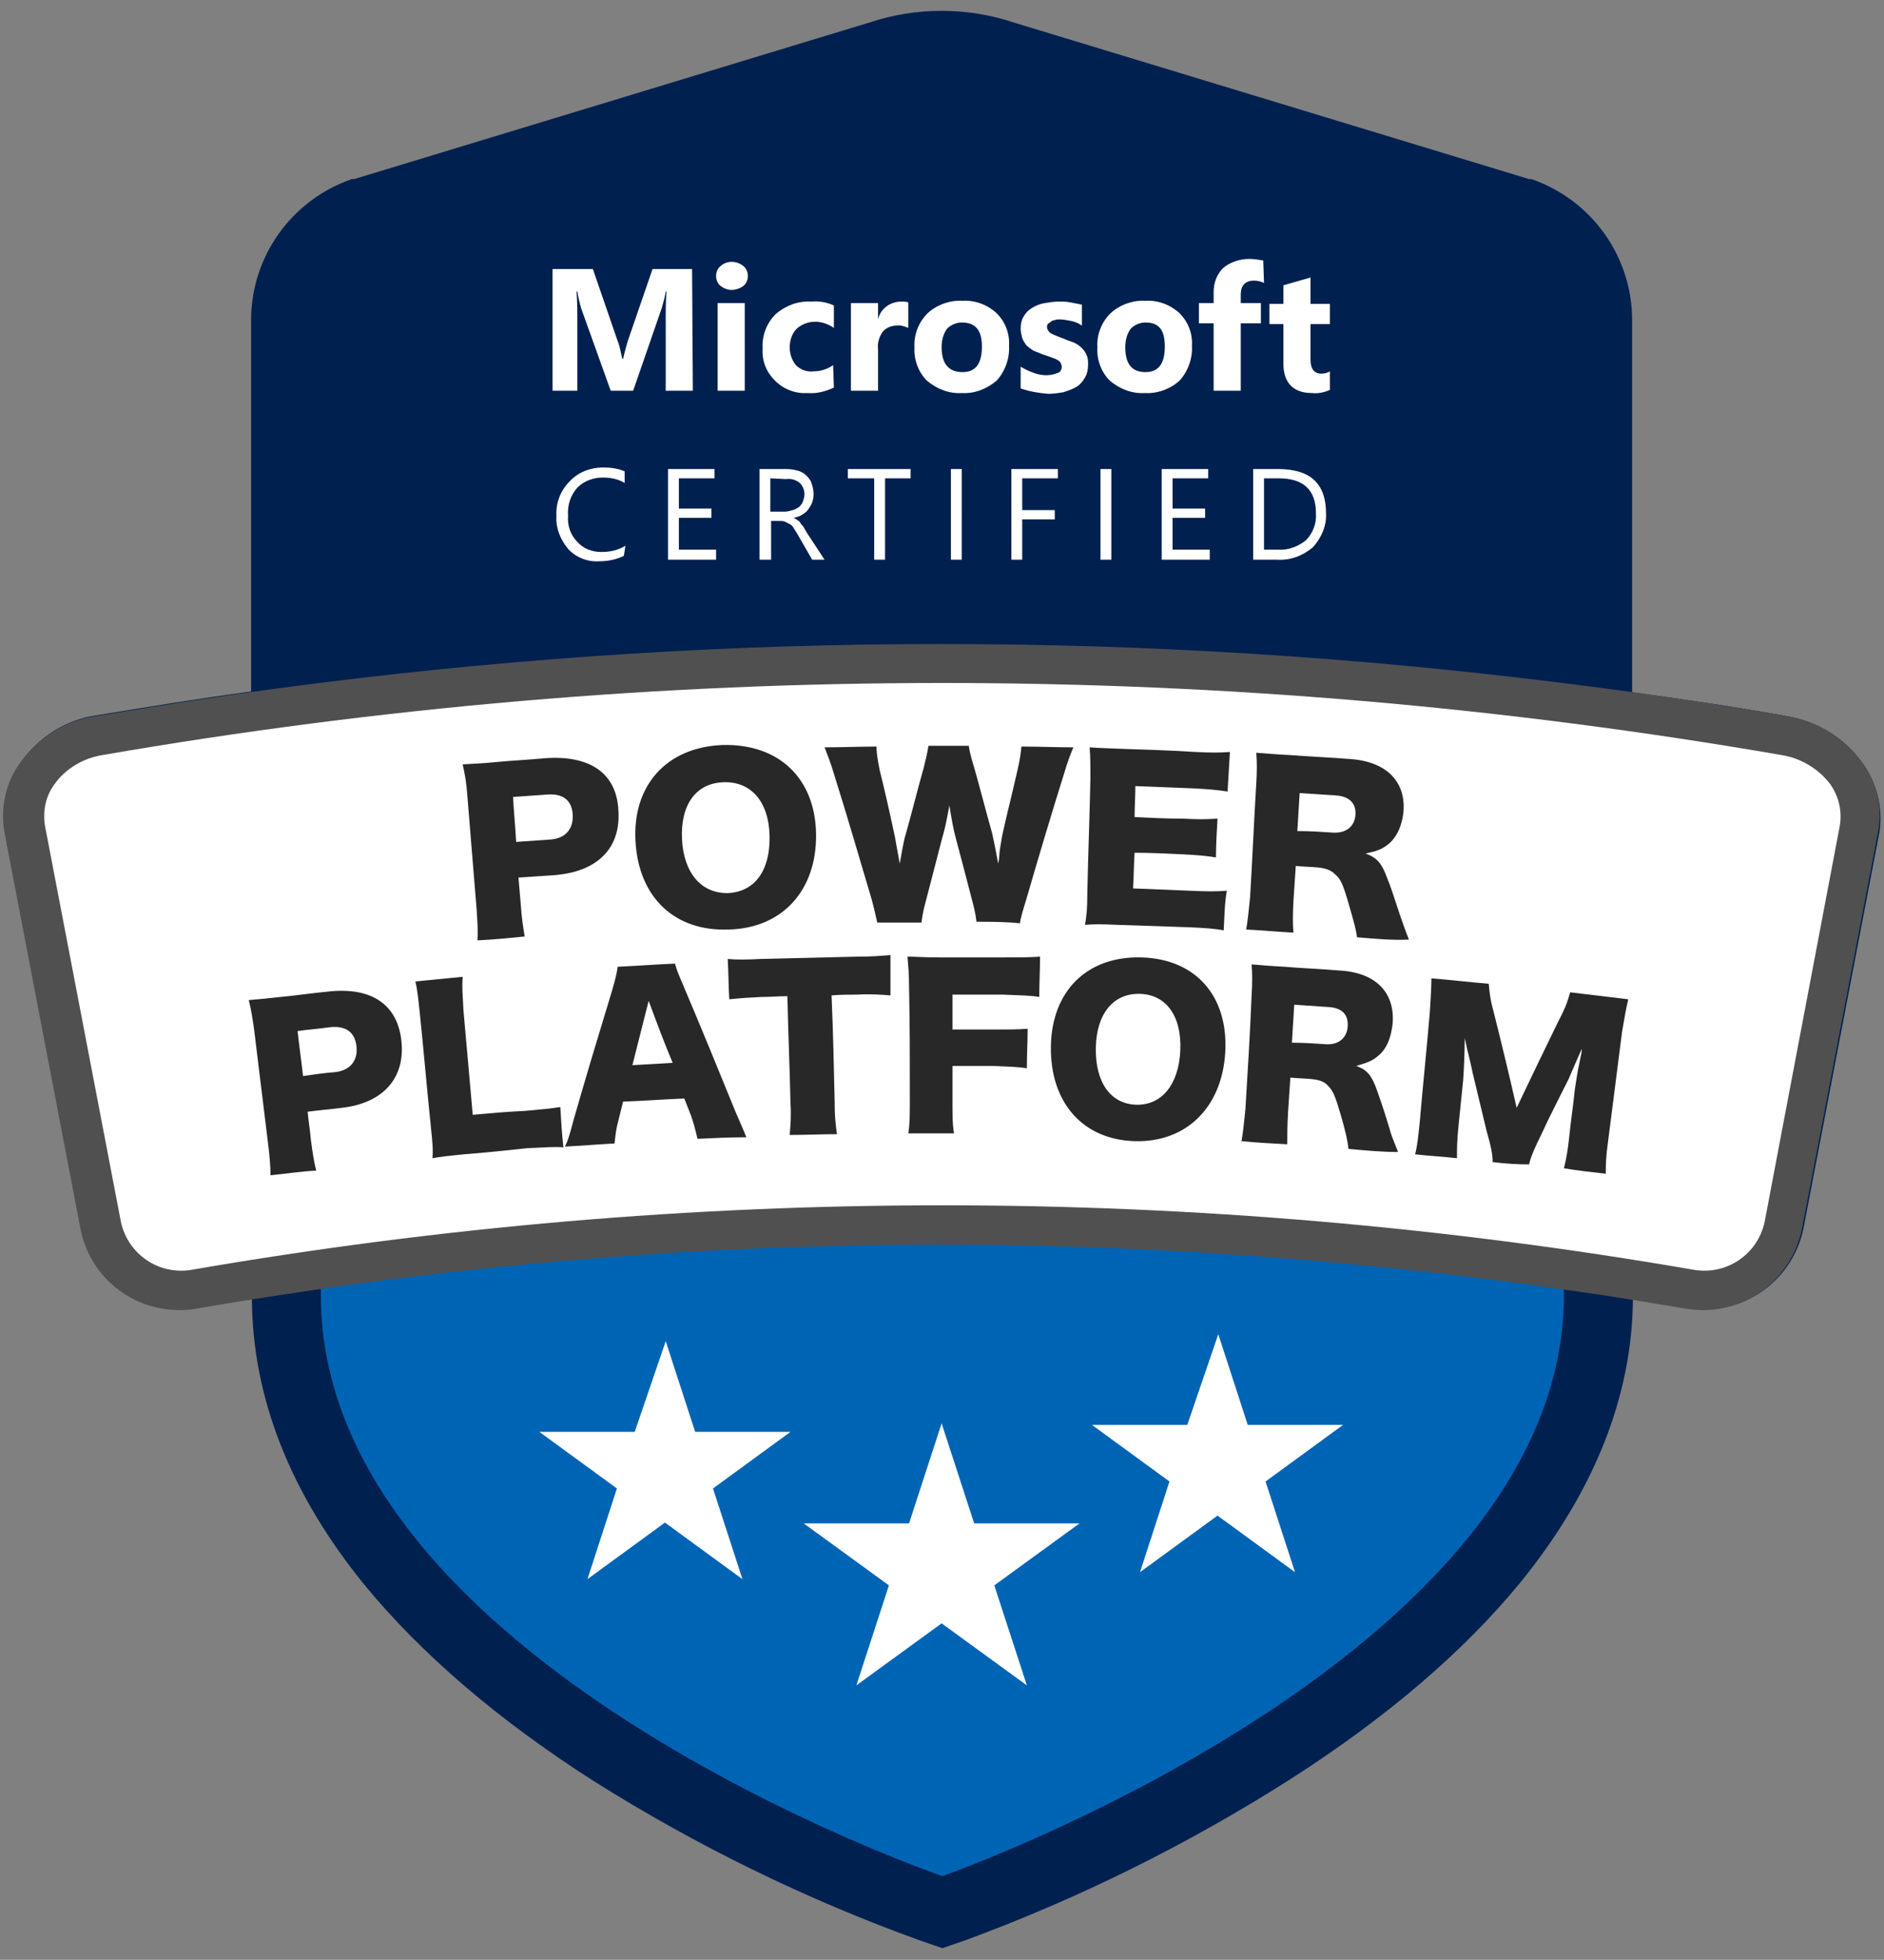 <?xml version="1.0" encoding="utf-8"?>
<!-- Generator: Adobe Illustrator 25.1.0, SVG Export Plug-In . SVG Version: 6.00 Build 0)  -->
<svg version="1.1"
	 id="svg200" xmlns:cc="http://creativecommons.org/ns#" xmlns:dc="http://purl.org/dc/elements/1.1/" xmlns:rdf="http://www.w3.org/1999/02/22-rdf-syntax-ns#" xmlns:svg="http://www.w3.org/2000/svg"
	 xmlns="http://www.w3.org/2000/svg" xmlns:xlink="http://www.w3.org/1999/xlink" x="0px" y="0px" width="243.1px" height="252.8px"
	 viewBox="0 0 243.1 252.8" style="enable-background:new 0 0 243.1 252.8;" xml:space="preserve">
<rect x="0" y="0" width="243.1" height="252.8" fill="#808080" stroke="none"/>
<style type="text/css">
	.st0{fill:#002050;}
	.st1{fill:#0064B5;}
	.st2{fill:#FFFFFF;}
	.st3{fill:#505050;}
	.st4{fill:#282828;}
</style>
<g>
	<g id="layer1">
		<path id="path28" class="st0" d="M240.3,98.4c-2.3-3.2-5.7-5.3-9.6-6c-6.7-1.2-13.4-2.2-20.1-3.1V41.3c0-8.2-5.2-15.5-13-18.2
			l-0.1,0h-0.2L130.8,2.9c-3-1-6.1-1.5-9.3-1.5c-3.2,0-6.3,0.5-9.3,1.5L45.7,23.1h-0.2l-0.1,0c-7.8,2.7-13,10-13,18.2v47.9
			c-6.7,0.9-13.4,2-20.1,3.1c-3.9,0.6-7.3,2.8-9.6,6c-1.9,2.6-2.6,5.9-2,9.1l9.8,51.1c1.4,6.9,8,11.4,15,10.2c2.3-0.4,4.6-0.8,7-1.1
			c0.1,12.8,5,25.1,14.5,36.8c7.3,8.9,17.3,17.5,29.7,25.4c13.2,8.3,27.3,15.2,42,20.5l2.9,1l2.9-1c14.7-5.4,28.8-12.4,42-20.8
			c12.5-8,22.4-16.5,29.7-25.4c9.5-11.7,14.4-24,14.5-36.5c2.3,0.4,4.6,0.7,7,1.1c0.7,0.1,1.5,0.2,2.2,0.2c6.2,0,11.5-4.3,12.8-10.4
			l9.8-51.1C243,104.3,242.2,101,240.3,98.4L240.3,98.4z"/>
		<path id="path30" class="st1" d="M41.4,165.9v1.2c0,47.5,80.2,74.9,80.2,74.9s80.2-28.1,80.2-74.9v-0.8
			C148.5,158.6,94.6,158.4,41.4,165.9L41.4,165.9z"/>
		<path id="path32" class="st2" d="M85.9,173l3.8,11.7H102L92,192l3.8,11.7l-10-7.3l-10,7.3l3.8-11.7l-10-7.3h12.3L85.9,173z
			 M157.2,172.1l3.8,11.7h12.3l-10,7.3l3.8,11.7l-10-7.3l-10,7.3l3.8-11.7l-10-7.3h12.3L157.2,172.1z M121.5,183.6l4.2,12.9h13.6
			l-11,8l4.2,12.9l-11-8l-11,8l4.2-12.9l-11-8h13.6L121.5,183.6z M80.5,71.7c-1,0.5-2.1,0.7-3.2,0.7c-1.5,0.1-3-0.5-4-1.6
			c-1-1.2-1.6-2.7-1.5-4.2c-0.1-1.7,0.5-3.3,1.7-4.5c1.1-1.2,2.7-1.8,4.3-1.8c0.9,0,1.9,0.1,2.8,0.5v1.5c-0.8-0.5-1.8-0.7-2.8-0.7
			c-1.2,0-2.4,0.4-3.3,1.3c-0.9,1-1.3,2.3-1.2,3.6c-0.1,1.3,0.3,2.5,1.2,3.4c0.8,0.9,1.9,1.3,3.1,1.3c1.1,0,2.1-0.2,3.1-0.8
			L80.5,71.7z M92.4,72.2h-6.2V60.5h6v1.2h-4.6v3.9h4.2v1.2h-4.2v4.1h4.8V72.2z M106.4,72.2h-1.6l-1.9-3.3c-0.2-0.3-0.3-0.5-0.5-0.8
			c-0.1-0.2-0.3-0.4-0.5-0.5c-0.2-0.1-0.4-0.2-0.6-0.3c-0.2-0.1-0.5-0.1-0.7-0.1h-1.1v5H98V60.5h3.5c0.5,0,1,0.1,1.4,0.2
			c0.4,0.1,0.8,0.3,1.1,0.6c0.3,0.3,0.6,0.6,0.7,1c0.3,0.8,0.4,1.7,0.1,2.5c-0.1,0.3-0.3,0.6-0.5,0.9c-0.2,0.3-0.5,0.5-0.8,0.7
			c-0.3,0.2-0.7,0.3-1.1,0.4c0.2,0.1,0.4,0.2,0.5,0.3c0.2,0.1,0.3,0.2,0.4,0.4c0.1,0.2,0.3,0.3,0.4,0.5l0.4,0.7L106.4,72.2z
			 M99.4,61.7V66h1.9c0.3,0,0.6-0.1,1-0.2c0.3-0.1,0.5-0.2,0.8-0.4c0.2-0.2,0.4-0.4,0.5-0.7c0.1-0.3,0.2-0.6,0.2-0.9
			c0-0.6-0.2-1.1-0.6-1.5c-0.5-0.4-1.1-0.6-1.8-0.5L99.4,61.7z M117.6,61.7h-3.4v10.5h-1.4V61.7h-3.4v-1.2h8.1V61.7z M124.1,72.2
			h-1.4V60.5h1.4V72.2z M136.5,61.7h-4.6v4.1h4.2V67h-4.2v5.2h-1.4V60.5h6L136.5,61.7z M143.4,72.2h-1.4V60.5h1.4V72.2z M156.1,72.2
			h-6.2V60.5h6v1.2h-4.6v3.9h4.2v1.2h-4.2v4.1h4.8L156.1,72.2z M161.7,72.2V60.5h3.2c4.2,0,6.2,1.9,6.2,5.7c0.1,1.6-0.6,3.2-1.7,4.4
			c-1.3,1.1-2.9,1.7-4.6,1.6L161.7,72.2z M163.1,61.7v9.2h1.8c1.3,0.1,2.6-0.4,3.6-1.2c0.9-0.9,1.4-2.2,1.3-3.5c0-3-1.6-4.5-4.8-4.5
			L163.1,61.7z M89.4,50.4h-3.5V41c0-1,0-2.1,0.1-3.4h-0.1c-0.1,0.7-0.3,1.4-0.5,2.1l-3.7,10.7h-2.9l-3.8-10.6
			c-0.2-0.7-0.4-1.5-0.5-2.2h-0.1c0.1,1.5,0.1,2.9,0.1,4.1v8.7h-3.2V34.7h5.2l3.2,9.3c0.3,0.7,0.4,1.5,0.6,2.3h0.1
			c0.2-0.9,0.4-1.6,0.6-2.3l3.2-9.3h5.1L89.4,50.4z M94.4,37.4c-0.5,0-1-0.2-1.4-0.5c-0.4-0.3-0.6-0.8-0.6-1.3c0-0.5,0.2-1,0.6-1.3
			c0.8-0.7,2-0.7,2.9,0c0.4,0.3,0.6,0.8,0.6,1.3c0,0.5-0.2,1-0.6,1.3C95.5,37.2,94.9,37.4,94.4,37.4L94.4,37.4z M96.1,50.4h-3.5
			V39.1h3.5V50.4z M107.6,50c-1.1,0.5-2.2,0.8-3.4,0.7c-1.6,0.1-3.1-0.5-4.2-1.6c-1.1-1.1-1.7-2.5-1.6-4.1c-0.1-1.7,0.5-3.3,1.7-4.5
			c1.3-1.1,2.9-1.7,4.6-1.6c1-0.1,2,0.1,2.9,0.5v2.9c-0.7-0.5-1.6-0.8-2.4-0.8c-0.9,0-1.7,0.3-2.4,0.9c-0.6,0.6-0.9,1.5-0.9,2.4
			c0,0.9,0.3,1.7,0.8,2.3c0.6,0.6,1.4,0.9,2.3,0.8c0.9,0,1.8-0.3,2.5-0.8L107.6,50z M117.2,42.3c-0.5-0.2-1-0.4-1.5-0.3
			c-0.7,0-1.4,0.3-1.8,0.8c-0.5,0.7-0.7,1.5-0.6,2.3v5.3h-3.5V39.1h3.5v2.1c0.3-1.4,1.6-2.3,3-2.3c0.3,0,0.6,0,0.9,0.1L117.2,42.3z
			 M124.1,50.7c-1.6,0.1-3.2-0.5-4.5-1.6c-1.1-1.1-1.7-2.7-1.6-4.3c-0.1-1.6,0.5-3.2,1.7-4.4c1.2-1.1,2.9-1.7,4.5-1.6
			c1.6-0.1,3.2,0.5,4.4,1.6c1.1,1.1,1.7,2.6,1.6,4.2c0.1,1.6-0.5,3.3-1.6,4.5C127.3,50.2,125.7,50.8,124.1,50.7L124.1,50.7z
			 M124.1,41.6c-0.7,0-1.4,0.3-1.9,0.8c-0.5,0.7-0.7,1.5-0.7,2.4c0,2.1,0.9,3.2,2.7,3.2c1.7,0,2.5-1.1,2.5-3.3
			C126.7,42.5,125.8,41.6,124.1,41.6L124.1,41.6z M131.7,50.1v-2.8c0.5,0.3,1.1,0.6,1.7,0.8c0.5,0.2,1.1,0.3,1.6,0.3
			c0.5,0,1-0.1,1.5-0.3c0.3-0.1,0.5-0.4,0.5-0.8c0-0.2-0.1-0.4-0.2-0.6c-0.2-0.2-0.4-0.3-0.6-0.4c-0.3-0.1-0.5-0.2-0.8-0.3
			c-0.3-0.1-0.6-0.2-0.9-0.3c-0.4-0.2-0.8-0.3-1.2-0.5c-0.3-0.2-0.6-0.4-0.9-0.7c-0.2-0.3-0.4-0.6-0.5-0.9c-0.1-0.4-0.2-0.8-0.2-1.2
			c0-0.6,0.1-1.1,0.4-1.6c0.3-0.5,0.6-0.8,1.1-1.1c0.5-0.3,1-0.5,1.6-0.6c0.6-0.1,1.2-0.2,1.8-0.2c0.5,0,1,0,1.5,0.1
			c0.5,0.1,1,0.2,1.5,0.3V42c-0.4-0.3-0.9-0.5-1.4-0.6c-0.5-0.1-1-0.2-1.5-0.2c-0.2,0-0.4,0-0.6,0.1c-0.2,0-0.4,0.1-0.5,0.2
			c-0.1,0.1-0.3,0.2-0.4,0.3c-0.1,0.1-0.1,0.3-0.1,0.4c0,0.2,0.1,0.4,0.2,0.5c0.1,0.2,0.3,0.3,0.5,0.4c0.2,0.1,0.5,0.2,0.7,0.3
			l0.8,0.3c0.4,0.2,0.8,0.3,1.3,0.5c0.4,0.2,0.7,0.4,1,0.7c0.3,0.3,0.5,0.6,0.6,0.9c0.2,0.4,0.2,0.8,0.2,1.2c0,0.6-0.1,1.2-0.4,1.7
			c-0.3,0.5-0.6,0.9-1.1,1.2c-0.5,0.3-1.1,0.5-1.7,0.7c-0.6,0.1-1.3,0.2-1.9,0.2C134,50.7,132.8,50.5,131.7,50.1L131.7,50.1z
			 M147.7,50.7c-1.6,0.1-3.2-0.5-4.5-1.6c-1.1-1.1-1.7-2.7-1.6-4.3c-0.1-1.6,0.5-3.2,1.7-4.4c1.2-1.1,2.9-1.7,4.5-1.6
			c1.6-0.1,3.2,0.5,4.4,1.6c1.1,1.1,1.7,2.6,1.6,4.2c0.1,1.6-0.5,3.3-1.6,4.5C151,50.2,149.3,50.8,147.7,50.7L147.7,50.7z
			 M147.8,41.6c-0.7,0-1.4,0.3-1.9,0.8c-0.5,0.7-0.7,1.5-0.7,2.4c0,2.2,0.9,3.2,2.6,3.2c1.7,0,2.5-1.1,2.5-3.3
			C150.3,42.5,149.5,41.6,147.8,41.6L147.8,41.6z M163.1,36.5c-0.4-0.2-0.8-0.3-1.3-0.3c-1.1,0-1.7,0.6-1.7,1.8v1.1h2.6v2.6h-2.6
			v8.7h-3.5v-8.7h-1.9v-2.6h1.9v-1.4c0-1.2,0.4-2.3,1.2-3.1c0.9-0.8,2.2-1.2,3.4-1.2c0.6,0,1.2,0.1,1.8,0.2L163.1,36.5z M171.6,50.3
			c-0.7,0.3-1.5,0.5-2.3,0.4c-2.4,0-3.7-1.3-3.7-3.8v-5.1h-1.8v-2.6h1.8v-2.4l3.5-1v3.4h2.5v2.6h-2.5v4.6c0,1.2,0.5,1.8,1.4,1.8
			c0.4,0,0.8-0.1,1.1-0.3V50.3z"/>
		<path id="path34" class="st3" d="M240.3,98.4c-2.3-3.2-5.7-5.3-9.6-6c-9.7-1.7-19.4-3.1-29.1-4.3c-53.3-6.7-107.1-6.7-160.4,0
			c-9.7,1.2-19.3,2.7-29,4.3c-3.9,0.6-7.3,2.8-9.6,6c-1.9,2.6-2.6,5.9-2,9.1l9.8,51.1c1.4,6.9,8,11.4,15,10.2
			c6.2-1.1,12.4-2,18.5-2.9c53.2-7.4,107.2-7.1,160.4,0.8c4.4,0.6,8.8,1.4,13.2,2.1c0.7,0.1,1.5,0.2,2.2,0.2
			c6.2,0,11.5-4.3,12.8-10.4l9.8-51.1C243,104.3,242.2,101,240.3,98.4L240.3,98.4z"/>
		<path id="path36" class="st2" d="M229.9,97.4c-71.7-12.4-145-12.4-216.7,0c-2.5,0.4-4.8,1.8-6.2,3.8c-1.1,1.5-1.5,3.4-1.2,5.3
			l9.8,51.1c0.9,4.2,4.9,6.9,9.1,6.2c64.2-11.1,129.7-11.1,193.9,0c4.2,0.7,8.2-2,9.1-6.2l9.7-51.1c0.3-1.8-0.1-3.7-1.2-5.3
			C234.7,99.2,232.4,97.8,229.9,97.4L229.9,97.4z"/>
	</g>
	<g>
		<g>
			<path class="st4" d="M61.6,121.3c0.1-1.2,0-2.4-0.1-4c-0.4-4.9-0.8-9.8-1.2-14.7c-0.1-1.5-0.3-2.7-0.6-4c1.4-0.1,2.4-0.1,4.3-0.3
				c2.1-0.2,4.3-0.3,6.4-0.5c5.8-0.4,9.2,2,9.4,6.8c0.3,4.9-2.8,7.9-8.4,8.3c-1.5,0.1-3,0.2-4.5,0.3c0.1,1.2,0.2,2.3,0.3,3.5
				c0.1,1.6,0.3,2.9,0.5,4.1C65.7,121,63.7,121.2,61.6,121.3z M70.9,108.3c2-0.1,3.1-1.3,3-3.2c-0.1-1.9-1.3-2.8-3.4-2.6
				c-1.4,0.1-2.9,0.2-4.3,0.3c0.1,1.9,0.3,3.9,0.4,5.8C68,108.5,69.5,108.4,70.9,108.3z"/>
			<path class="st4" d="M105.3,107.6c0.1,7.2-4.3,12.1-11.2,12.3c-7,0.3-11.7-4.1-12.1-11.4c-0.4-7.2,4-12.1,11.2-12.4
				C100.5,95.9,105.2,100.4,105.3,107.6z M99.3,107.8c-0.1-4.4-2.4-7-5.9-6.9c-3.6,0.1-5.6,2.9-5.4,7.3c0.2,4.4,2.5,7.1,6,7
				C97.4,115,99.4,112.3,99.3,107.8z"/>
			<path class="st4" d="M126,118.9c-0.1-0.9-0.3-1.8-0.6-2.9c-0.7-2.7-1.4-5.4-2.1-8c-0.3-1.1-0.5-2.3-0.8-4.1
				c-0.2,1.1-0.5,2.8-0.9,4.1c-0.7,2.7-1.4,5.4-2.1,8.1c-0.4,1.4-0.5,2.2-0.6,2.9c-1.9,0-3.8,0-5.7,0c-0.2-0.8-0.3-1.4-0.7-2.9
				c-1.6-5.4-3.2-10.9-4.9-16.3c-0.4-1.4-0.9-2.6-1.2-3.4c2.2,0,4.5-0.1,6.7-0.1c0,1,0.2,1.9,0.4,3c0.7,2.8,1.3,5.5,1.9,8.3
				c0.1,0.4,0.3,1.7,0.7,3.8c0.4-2.3,0.6-3.3,0.8-3.9c0.8-2.8,1.5-5.7,2.3-8.5c0.3-1.2,0.5-2.1,0.6-2.8c1.7,0,3.5,0,5.2,0
				c0.1,0.7,0.3,1.5,0.7,2.8c0.8,2.8,1.5,5.6,2.3,8.4c0.2,0.9,0.4,1.8,0.8,4c0.1-0.5,0.1-0.5,0.2-1.7c0.1-0.6,0.3-1.9,0.4-2.3
				c0.6-2.7,1.3-5.4,1.9-8.1c0.3-1.3,0.4-2,0.5-3c2.2,0,4.4,0.1,6.7,0.1c-0.3,0.7-0.8,2-1.2,3.4c-1.7,5.4-3.3,10.8-4.9,16.3
				c-0.4,1.3-0.7,2.3-0.8,3C129.8,118.9,127.9,118.9,126,118.9z"/>
			<path class="st4" d="M157.9,120c-1.2-0.2-2.2-0.3-4.7-0.4c-3-0.1-6-0.2-9-0.3c-2.2-0.1-3-0.1-4.2,0c0.2-1.1,0.3-2.1,0.3-4
				c0.1-5,0.3-9.9,0.4-14.9c0-1.7,0-2.7-0.1-4c1.2,0.1,2,0.1,4.3,0.2c3.1,0.1,6.2,0.2,9.4,0.4c2,0.1,3,0.1,4.4,0
				c-0.1,1.7-0.2,3.4-0.3,5.1c-1.3-0.2-2.4-0.3-4.3-0.4c-2.5-0.1-5.1-0.2-7.6-0.3c0,1.3-0.1,2.7-0.1,4c2.1,0.1,4.2,0.2,6.3,0.2
				c1.9,0.1,2.6,0.1,4.4,0c-0.1,1.7-0.2,3.4-0.2,5c-1.3-0.2-2.3-0.3-4.3-0.4c-2.1-0.1-4.2-0.2-6.2-0.2c-0.1,1.5-0.1,3.1-0.2,4.6
				c2.5,0.1,4.9,0.2,7.4,0.3c2.2,0.1,3.4,0.1,4.7,0C158,116.6,158,118.3,157.9,120z"/>
			<path class="st4" d="M175.1,120.9c-0.1-0.9-0.4-2-1.1-4.4c-0.7-2.4-1-3.1-1.7-3.7c-0.6-0.6-1.3-0.8-2.2-0.9c-1-0.1-2-0.1-2.9-0.2
				c-0.1,1.5-0.2,3-0.3,4.5c-0.1,1.9-0.1,2.9,0,4.1c-2-0.1-4.1-0.3-6.1-0.4c0.2-1.2,0.3-2.1,0.5-4.1c0.3-4.9,0.5-9.8,0.8-14.7
				c0.1-1.7,0.1-2.7,0-4c1.3,0.1,2.4,0.2,4.4,0.3c2.5,0.2,5.1,0.3,7.6,0.5c4.8,0.3,7.3,2.9,7,6.8c-0.2,1.9-0.9,3.4-2.1,4.3
				c-0.8,0.6-1.4,0.8-2.8,1.1c1.4,0.5,2.1,1.2,2.8,3.2c0.4,0.9,0.7,1.9,1.7,4.9c0.3,0.8,0.5,1.5,1.1,3
				C179.6,121.3,177.4,121.1,175.1,120.9z M172,107.4c1.7,0.1,2.8-0.8,2.9-2.3c0.1-1.5-0.8-2.4-2.6-2.5c-1.5-0.1-3.1-0.2-4.6-0.3
				c-0.1,1.6-0.2,3.2-0.3,4.9C169,107.2,170.5,107.3,172,107.4z"/>
			<path class="st4" d="M34.9,151.6c0-1.2-0.1-2.4-0.3-4c-0.6-4.9-1.2-9.8-1.8-14.7c-0.2-1.5-0.4-2.7-0.7-3.9
				c1.3-0.1,2.3-0.2,4.1-0.4c2.1-0.2,4.1-0.5,6.2-0.7c5.6-0.6,8.9,1.7,9.4,6.4c0.5,4.8-2.4,8-7.7,8.6c-1.5,0.2-2.9,0.3-4.4,0.5
				c0.1,1.2,0.3,2.3,0.4,3.5c0.2,1.6,0.4,2.9,0.7,4.1C38.8,151.1,36.9,151.4,34.9,151.6z M43.2,138.3c1.9-0.2,3-1.4,2.8-3.3
				c-0.2-1.9-1.4-2.7-3.4-2.5c-1.4,0.2-2.8,0.3-4.2,0.5c0.2,1.9,0.5,3.9,0.7,5.8C40.5,138.6,41.9,138.4,43.2,138.3z"/>
			<path class="st4" d="M59.8,148.9c-1.9,0.2-3,0.3-4,0.5c0.1-1,0-2.2-0.2-4c-0.5-4.8-0.9-9.6-1.4-14.4c-0.2-1.9-0.3-3.1-0.6-4.4
				c2-0.2,4.1-0.4,6.1-0.6c-0.1,1.4,0,2.2,0.1,4.3c0.4,4.5,0.8,9,1.2,13.5c2.2-0.2,4.4-0.4,6.7-0.5c2.3-0.2,3.3-0.3,4.6-0.5
				c0.1,1.7,0.2,3.5,0.4,5.2c-1-0.1-2.4,0-4.6,0.1C65.3,148.4,62.5,148.7,59.8,148.9z"/>
			<path class="st4" d="M90,146.9c-0.3-1.3-0.5-2-0.8-2.9c-0.3-0.8-0.6-1.5-0.9-2.3c-2.6,0.1-5.2,0.3-7.9,0.4
				c-0.2,0.8-0.4,1.6-0.6,2.4c-0.3,1.1-0.4,2-0.5,3c-2.1,0.1-4.3,0.3-6.4,0.4c0.4-0.8,0.6-1.5,1.1-3.4c1.6-5.6,3.3-11.2,5-16.8
				c0.4-1.4,0.6-2.2,0.7-3c2.5-0.1,4.9-0.3,7.4-0.4c0.2,0.8,0.5,1.5,1.1,2.9c2.3,5.4,4.5,10.8,6.7,16.2c0.6,1.4,1.1,2.5,1.4,3.3
				C94.2,146.7,92.1,146.8,90,146.9z M83.7,129.1c-0.7,2.8-1.4,5.5-2.1,8.3c1.7-0.1,3.5-0.2,5.2-0.3
				C85.7,134.5,84.7,131.8,83.7,129.1z"/>
			<path class="st4" d="M107.7,142.2c0,1.6,0.1,2.8,0.3,4.1c-2,0-4,0.1-6.1,0.1c0.1-1.3,0.2-2.4,0.1-4.1c-0.1-4.6-0.3-9.2-0.4-13.8
				c-1.1,0-2.2,0.1-3.3,0.1c-1.8,0.1-2.2,0.1-4.2,0.3c-0.1-1.7-0.1-3.5-0.2-5.2c0.9,0.1,2.5,0.1,4.2,0c4.1-0.1,8.3-0.2,12.4-0.3
				c2,0,3.1-0.1,4.4-0.2c0,1.7,0,3.5,0,5.2c-1.3-0.1-2.4-0.2-4.4-0.1c-1.1,0-2.1,0-3.2,0.1C107.5,133,107.6,137.6,107.7,142.2z"/>
			<path class="st4" d="M122.9,141.4c0,2.6,0,3.6,0.2,4.8c-2,0-3.9,0-5.9,0c0.2-1.2,0.2-2.3,0.2-4.7c0-4.7,0-9.4-0.1-14.1
				c0-1.8-0.1-2.7-0.2-4c1.2,0,2,0.1,4.1,0.1c2.7,0,5.5,0,8.2,0c2.5,0,3.4,0,4.8-0.1c0,1.7-0.1,3.5-0.1,5.2
				c-1.2-0.2-2.3-0.2-4.7-0.3c-2.2,0-4.3,0-6.5,0c0,1.5,0,3,0,4.5c1.7,0,3.5,0,5.2,0c2.2,0,3.2,0,4.5-0.1c0,1.7-0.1,3.4-0.1,5.1
				c-1.2-0.2-2.3-0.2-4.4-0.3c-1.7,0-3.5,0-5.2,0C122.9,138.8,122.9,140.1,122.9,141.4z"/>
			<path class="st4" d="M158.1,135.7c-0.4,7.2-5.1,11.7-11.7,11.5c-6.7-0.2-10.9-5-10.8-12.2c0.1-7.2,4.7-11.7,11.7-11.5
				C154.3,123.7,158.5,128.5,158.1,135.7z M152.3,135.5c0.2-4.4-1.8-7.2-5.2-7.3c-3.4-0.1-5.6,2.5-5.7,6.9c-0.1,4.5,1.9,7.3,5.2,7.4
				C149.9,142.6,152.1,139.9,152.3,135.5z"/>
			<path class="st4" d="M174,148.2c-0.1-0.9-0.3-2-1-4.4c-0.7-2.4-1-3.1-1.6-3.7c-0.5-0.6-1.2-0.8-2.1-0.9c-0.9-0.1-1.9-0.1-2.8-0.2
				c-0.1,1.5-0.2,3-0.3,4.5c-0.1,1.9-0.1,2.9-0.1,4.1c-2-0.1-3.9-0.2-5.9-0.4c0.2-1.2,0.3-2.1,0.5-4.1c0.3-4.9,0.6-9.8,0.8-14.7
				c0.1-1.7,0.1-2.7,0-4c1.2,0.1,2.3,0.2,4.2,0.3c2.4,0.2,4.9,0.3,7.3,0.5c4.6,0.3,7,2.9,6.7,6.8c-0.2,1.9-0.8,3.4-2,4.3
				c-0.7,0.6-1.4,0.8-2.7,1.2c1.4,0.5,2,1.2,2.7,3.2c0.3,0.9,0.7,1.9,1.6,4.9c0.2,0.8,0.5,1.5,1.1,3
				C178.3,148.6,176.2,148.4,174,148.2z M171.1,134.7c1.6,0.1,2.7-0.8,2.8-2.3c0.1-1.5-0.7-2.4-2.5-2.5c-1.5-0.1-2.9-0.2-4.4-0.3
				c-0.1,1.6-0.2,3.2-0.3,4.9C168.2,134.5,169.7,134.6,171.1,134.7z"/>
			<path class="st4" d="M192.6,149.9c0-1-0.2-2-0.8-4.1c-0.6-2.5-1.2-5-1.8-7.5c0-0.1-0.6-2.7-0.7-3c-0.2-1-0.2-1-0.3-1.4
				c0,1.7-0.1,4-0.2,5.4c-0.2,2-0.4,3.9-0.6,5.9c-0.2,1.9-0.2,3.1-0.2,4.2c-1.8-0.2-3.6-0.3-5.4-0.5c0.3-1.2,0.4-2.3,0.6-4.2
				c0.4-4.7,0.9-9.4,1.3-14.2c0.1-1.6,0.2-3.1,0.2-4.3c2.5,0.2,5,0.5,7.4,0.7c0.1,1.2,0.2,2.1,0.7,3.9c1,4,2,8.1,2.9,12.1
				c1.8-3.8,3.6-7.5,5.4-11.2c0.9-1.7,1.2-2.6,1.5-3.7c2.5,0.3,5,0.6,7.5,0.9c-0.3,1.3-0.5,2.4-0.8,4.2c-0.6,4.7-1.2,9.4-1.8,14.1
				c-0.3,2.1-0.3,3.1-0.3,4.2c-1.8-0.2-3.6-0.4-5.4-0.7c0.3-1.2,0.5-2.3,0.7-4.2c0.2-2,0.5-3.9,0.7-5.9c0.1-0.7,0.4-2.7,0.6-3.5
				c0.3-1.4,0.3-1.4,0.3-1.8c-0.9,2-1.3,3-1.7,3.9c-1.2,2.4-2.4,4.7-3.5,7.1c-0.9,1.8-1.4,3-1.6,3.9
				C195.8,150.2,194.2,150.1,192.6,149.9z"/>
		</g>
	</g>
</g>
</svg>

